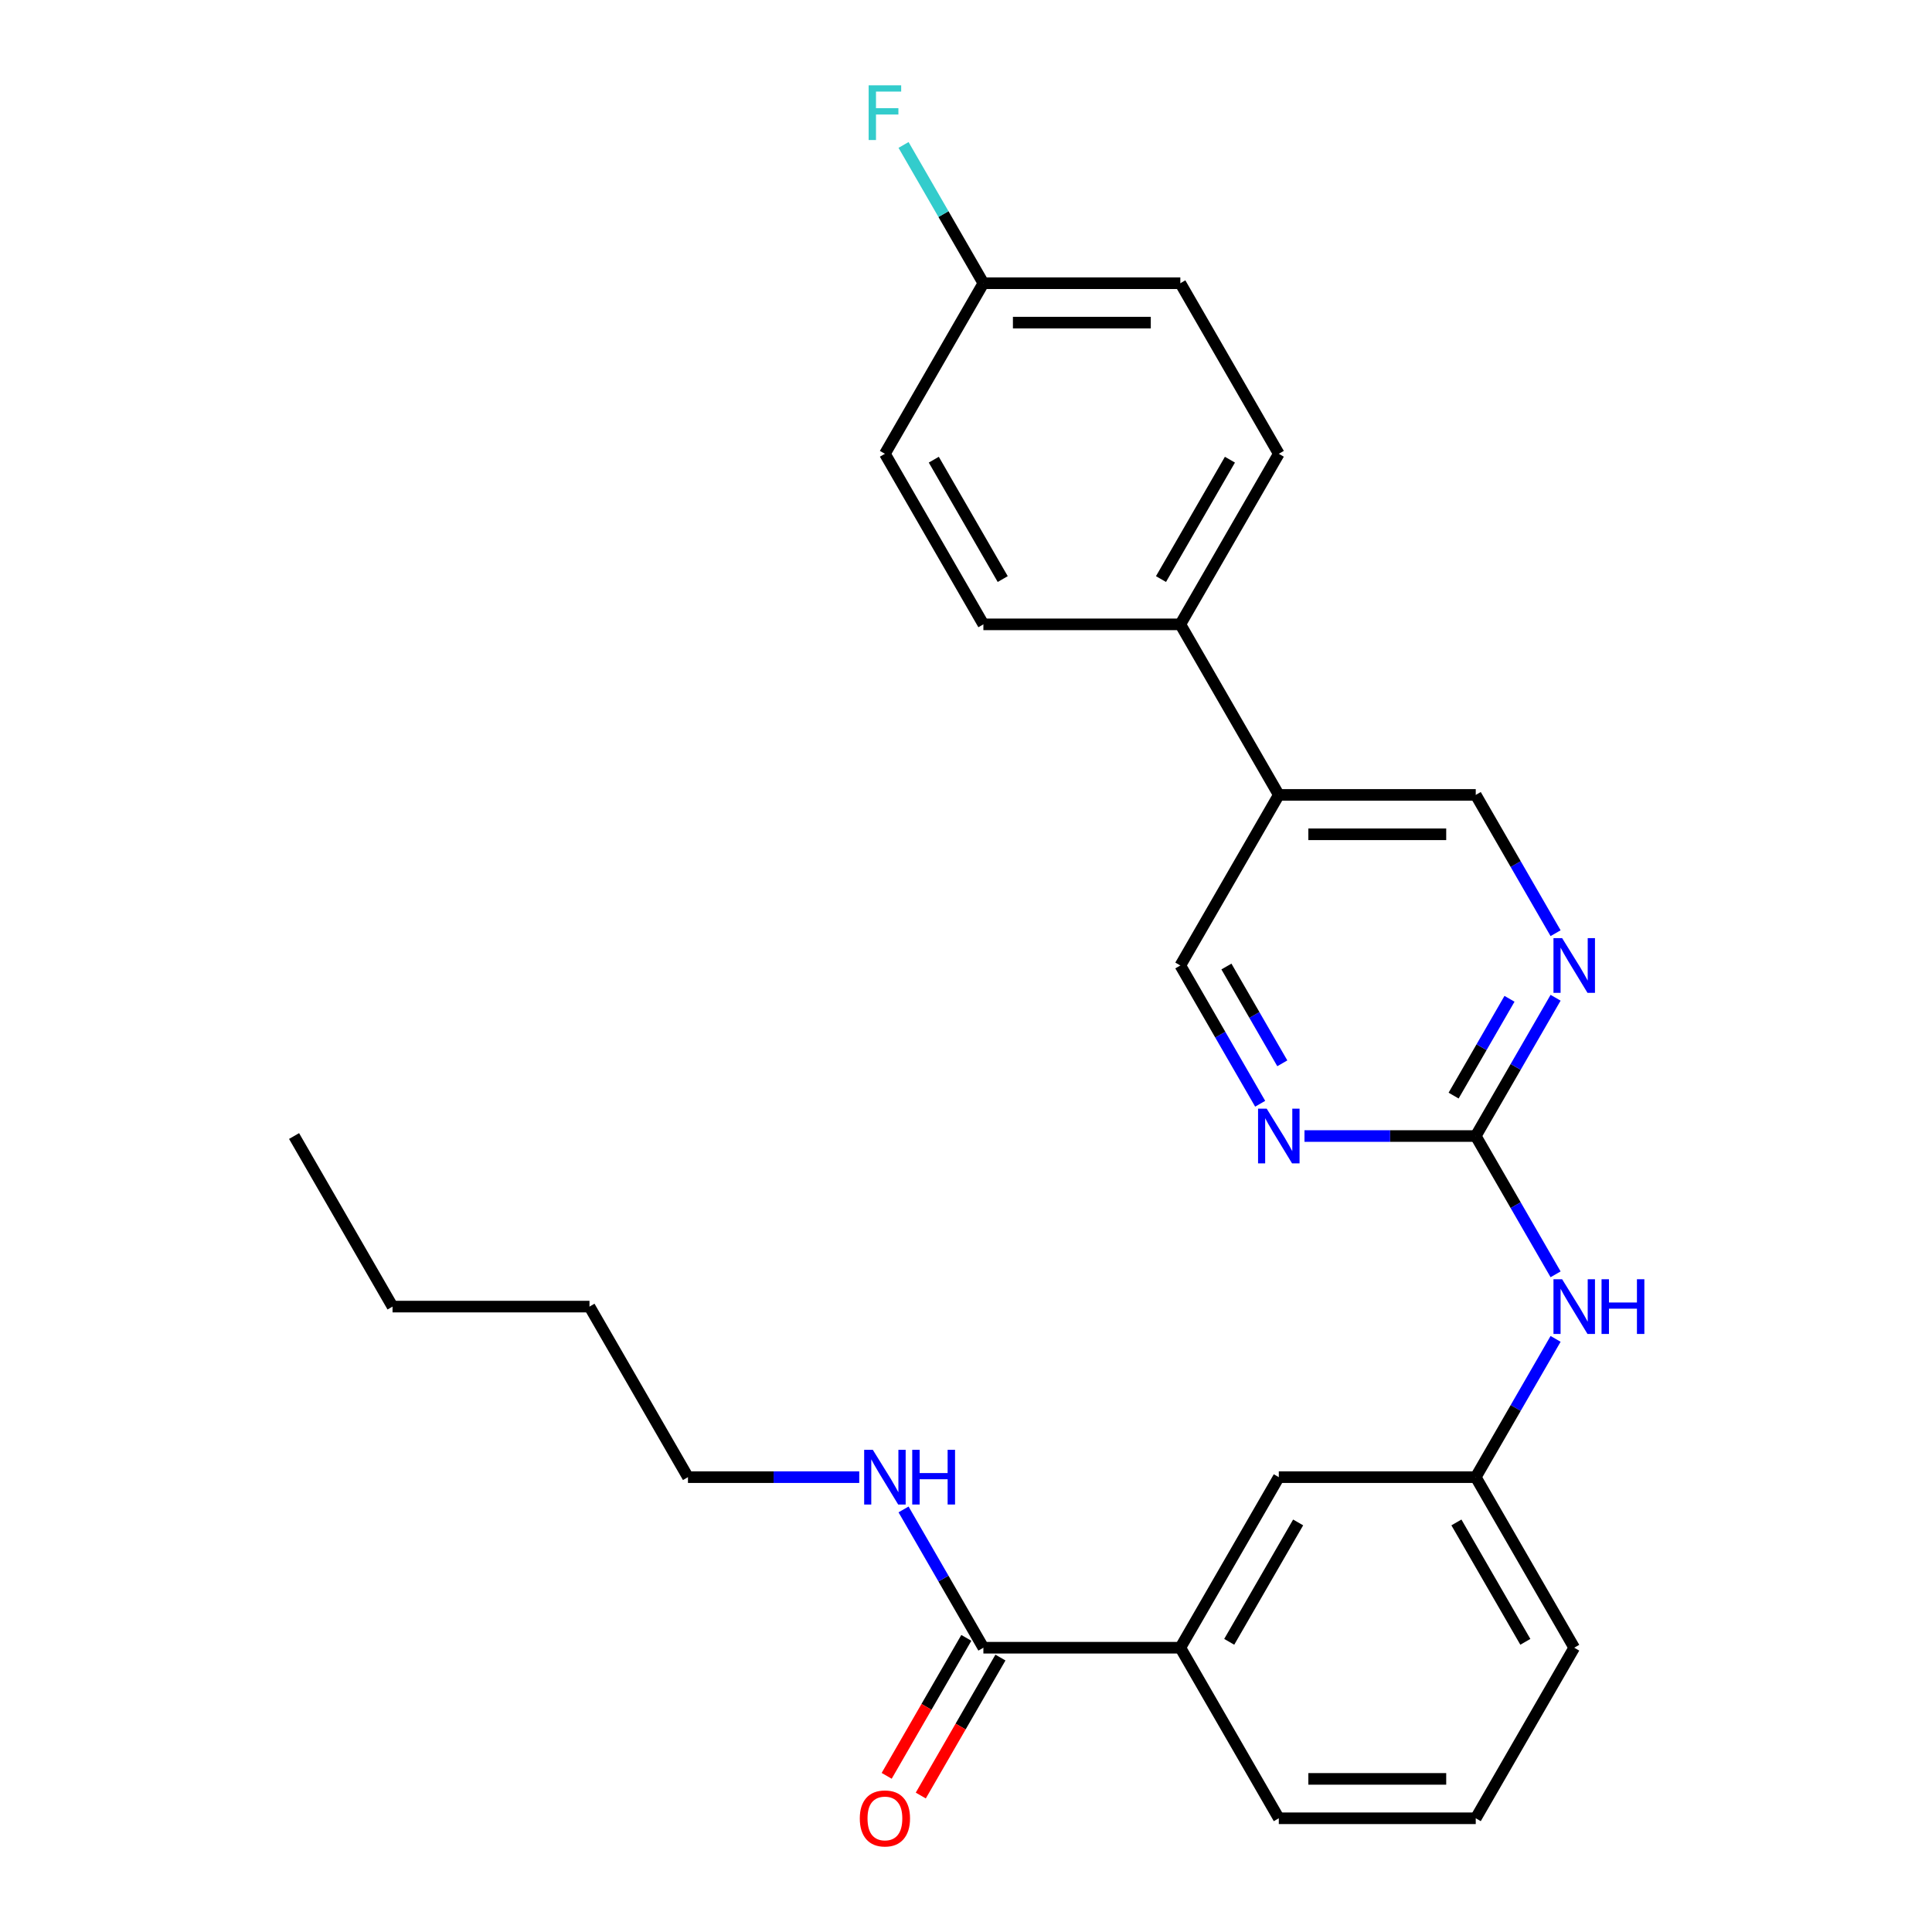 <?xml version='1.0' encoding='iso-8859-1'?>
<svg version='1.1' baseProfile='full'
              xmlns='http://www.w3.org/2000/svg'
                      xmlns:rdkit='http://www.rdkit.org/xml'
                      xmlns:xlink='http://www.w3.org/1999/xlink'
                  xml:space='preserve'
width='1000px' height='1000px' viewBox='0 0 1000 1000'>
<!-- END OF HEADER -->
<rect style='opacity:1.0;fill:#FFFFFF;stroke:none' width='1000' height='1000' x='0' y='0'> </rect>
<path class='bond-0' d='M 763.847,588.01 L 784.508,552.223' style='fill:none;fill-rule:evenodd;stroke:#000000;stroke-width:6px;stroke-linecap:butt;stroke-linejoin:miter;stroke-opacity:1' />
<path class='bond-0' d='M 784.508,552.223 L 805.17,516.436' style='fill:none;fill-rule:evenodd;stroke:#0000FF;stroke-width:6px;stroke-linecap:butt;stroke-linejoin:miter;stroke-opacity:1' />
<path class='bond-0' d='M 752.389,567.08 L 766.852,542.029' style='fill:none;fill-rule:evenodd;stroke:#000000;stroke-width:6px;stroke-linecap:butt;stroke-linejoin:miter;stroke-opacity:1' />
<path class='bond-0' d='M 766.852,542.029 L 781.315,516.978' style='fill:none;fill-rule:evenodd;stroke:#0000FF;stroke-width:6px;stroke-linecap:butt;stroke-linejoin:miter;stroke-opacity:1' />
<path class='bond-1' d='M 763.847,588.01 L 719.521,588.01' style='fill:none;fill-rule:evenodd;stroke:#000000;stroke-width:6px;stroke-linecap:butt;stroke-linejoin:miter;stroke-opacity:1' />
<path class='bond-1' d='M 719.521,588.01 L 675.196,588.01' style='fill:none;fill-rule:evenodd;stroke:#0000FF;stroke-width:6px;stroke-linecap:butt;stroke-linejoin:miter;stroke-opacity:1' />
<path class='bond-5' d='M 763.847,588.01 L 784.508,623.796' style='fill:none;fill-rule:evenodd;stroke:#000000;stroke-width:6px;stroke-linecap:butt;stroke-linejoin:miter;stroke-opacity:1' />
<path class='bond-5' d='M 784.508,623.796 L 805.17,659.583' style='fill:none;fill-rule:evenodd;stroke:#0000FF;stroke-width:6px;stroke-linecap:butt;stroke-linejoin:miter;stroke-opacity:1' />
<path class='bond-7' d='M 805.17,483.019 L 784.508,447.232' style='fill:none;fill-rule:evenodd;stroke:#0000FF;stroke-width:6px;stroke-linecap:butt;stroke-linejoin:miter;stroke-opacity:1' />
<path class='bond-7' d='M 784.508,447.232 L 763.847,411.445' style='fill:none;fill-rule:evenodd;stroke:#000000;stroke-width:6px;stroke-linecap:butt;stroke-linejoin:miter;stroke-opacity:1' />
<path class='bond-8' d='M 652.261,571.301 L 631.599,535.514' style='fill:none;fill-rule:evenodd;stroke:#0000FF;stroke-width:6px;stroke-linecap:butt;stroke-linejoin:miter;stroke-opacity:1' />
<path class='bond-8' d='M 631.599,535.514 L 610.938,499.727' style='fill:none;fill-rule:evenodd;stroke:#000000;stroke-width:6px;stroke-linecap:butt;stroke-linejoin:miter;stroke-opacity:1' />
<path class='bond-8' d='M 663.719,550.371 L 649.256,525.32' style='fill:none;fill-rule:evenodd;stroke:#0000FF;stroke-width:6px;stroke-linecap:butt;stroke-linejoin:miter;stroke-opacity:1' />
<path class='bond-8' d='M 649.256,525.32 L 634.793,500.27' style='fill:none;fill-rule:evenodd;stroke:#000000;stroke-width:6px;stroke-linecap:butt;stroke-linejoin:miter;stroke-opacity:1' />
<path class='bond-2' d='M 508.998,852.856 L 610.938,852.856' style='fill:none;fill-rule:evenodd;stroke:#000000;stroke-width:6px;stroke-linecap:butt;stroke-linejoin:miter;stroke-opacity:1' />
<path class='bond-11' d='M 500.17,847.759 L 479.555,883.466' style='fill:none;fill-rule:evenodd;stroke:#000000;stroke-width:6px;stroke-linecap:butt;stroke-linejoin:miter;stroke-opacity:1' />
<path class='bond-11' d='M 479.555,883.466 L 458.939,919.173' style='fill:none;fill-rule:evenodd;stroke:#FF0000;stroke-width:6px;stroke-linecap:butt;stroke-linejoin:miter;stroke-opacity:1' />
<path class='bond-11' d='M 517.826,857.953 L 497.211,893.66' style='fill:none;fill-rule:evenodd;stroke:#000000;stroke-width:6px;stroke-linecap:butt;stroke-linejoin:miter;stroke-opacity:1' />
<path class='bond-11' d='M 497.211,893.66 L 476.596,929.367' style='fill:none;fill-rule:evenodd;stroke:#FF0000;stroke-width:6px;stroke-linecap:butt;stroke-linejoin:miter;stroke-opacity:1' />
<path class='bond-12' d='M 508.998,852.856 L 488.337,817.069' style='fill:none;fill-rule:evenodd;stroke:#000000;stroke-width:6px;stroke-linecap:butt;stroke-linejoin:miter;stroke-opacity:1' />
<path class='bond-12' d='M 488.337,817.069 L 467.675,781.282' style='fill:none;fill-rule:evenodd;stroke:#0000FF;stroke-width:6px;stroke-linecap:butt;stroke-linejoin:miter;stroke-opacity:1' />
<path class='bond-3' d='M 661.907,411.445 L 610.938,499.727' style='fill:none;fill-rule:evenodd;stroke:#000000;stroke-width:6px;stroke-linecap:butt;stroke-linejoin:miter;stroke-opacity:1' />
<path class='bond-6' d='M 661.907,411.445 L 610.938,323.163' style='fill:none;fill-rule:evenodd;stroke:#000000;stroke-width:6px;stroke-linecap:butt;stroke-linejoin:miter;stroke-opacity:1' />
<path class='bond-26' d='M 661.907,411.445 L 763.847,411.445' style='fill:none;fill-rule:evenodd;stroke:#000000;stroke-width:6px;stroke-linecap:butt;stroke-linejoin:miter;stroke-opacity:1' />
<path class='bond-26' d='M 677.198,431.833 L 748.556,431.833' style='fill:none;fill-rule:evenodd;stroke:#000000;stroke-width:6px;stroke-linecap:butt;stroke-linejoin:miter;stroke-opacity:1' />
<path class='bond-4' d='M 610.938,852.856 L 661.907,764.574' style='fill:none;fill-rule:evenodd;stroke:#000000;stroke-width:6px;stroke-linecap:butt;stroke-linejoin:miter;stroke-opacity:1' />
<path class='bond-4' d='M 636.24,849.808 L 671.918,788.01' style='fill:none;fill-rule:evenodd;stroke:#000000;stroke-width:6px;stroke-linecap:butt;stroke-linejoin:miter;stroke-opacity:1' />
<path class='bond-27' d='M 610.938,852.856 L 661.907,941.138' style='fill:none;fill-rule:evenodd;stroke:#000000;stroke-width:6px;stroke-linecap:butt;stroke-linejoin:miter;stroke-opacity:1' />
<path class='bond-10' d='M 805.17,693 L 784.508,728.787' style='fill:none;fill-rule:evenodd;stroke:#0000FF;stroke-width:6px;stroke-linecap:butt;stroke-linejoin:miter;stroke-opacity:1' />
<path class='bond-10' d='M 784.508,728.787 L 763.847,764.574' style='fill:none;fill-rule:evenodd;stroke:#000000;stroke-width:6px;stroke-linecap:butt;stroke-linejoin:miter;stroke-opacity:1' />
<path class='bond-13' d='M 610.938,323.163 L 661.907,234.881' style='fill:none;fill-rule:evenodd;stroke:#000000;stroke-width:6px;stroke-linecap:butt;stroke-linejoin:miter;stroke-opacity:1' />
<path class='bond-13' d='M 600.927,299.727 L 636.606,237.929' style='fill:none;fill-rule:evenodd;stroke:#000000;stroke-width:6px;stroke-linecap:butt;stroke-linejoin:miter;stroke-opacity:1' />
<path class='bond-14' d='M 610.938,323.163 L 508.998,323.163' style='fill:none;fill-rule:evenodd;stroke:#000000;stroke-width:6px;stroke-linecap:butt;stroke-linejoin:miter;stroke-opacity:1' />
<path class='bond-9' d='M 661.907,764.574 L 763.847,764.574' style='fill:none;fill-rule:evenodd;stroke:#000000;stroke-width:6px;stroke-linecap:butt;stroke-linejoin:miter;stroke-opacity:1' />
<path class='bond-21' d='M 763.847,764.574 L 814.817,852.856' style='fill:none;fill-rule:evenodd;stroke:#000000;stroke-width:6px;stroke-linecap:butt;stroke-linejoin:miter;stroke-opacity:1' />
<path class='bond-21' d='M 753.836,788.01 L 789.515,849.808' style='fill:none;fill-rule:evenodd;stroke:#000000;stroke-width:6px;stroke-linecap:butt;stroke-linejoin:miter;stroke-opacity:1' />
<path class='bond-22' d='M 444.74,764.574 L 400.415,764.574' style='fill:none;fill-rule:evenodd;stroke:#0000FF;stroke-width:6px;stroke-linecap:butt;stroke-linejoin:miter;stroke-opacity:1' />
<path class='bond-22' d='M 400.415,764.574 L 356.089,764.574' style='fill:none;fill-rule:evenodd;stroke:#000000;stroke-width:6px;stroke-linecap:butt;stroke-linejoin:miter;stroke-opacity:1' />
<path class='bond-17' d='M 661.907,234.881 L 610.938,146.599' style='fill:none;fill-rule:evenodd;stroke:#000000;stroke-width:6px;stroke-linecap:butt;stroke-linejoin:miter;stroke-opacity:1' />
<path class='bond-16' d='M 508.998,323.163 L 458.029,234.881' style='fill:none;fill-rule:evenodd;stroke:#000000;stroke-width:6px;stroke-linecap:butt;stroke-linejoin:miter;stroke-opacity:1' />
<path class='bond-16' d='M 519.009,299.727 L 483.33,237.929' style='fill:none;fill-rule:evenodd;stroke:#000000;stroke-width:6px;stroke-linecap:butt;stroke-linejoin:miter;stroke-opacity:1' />
<path class='bond-15' d='M 508.998,146.599 L 458.029,234.881' style='fill:none;fill-rule:evenodd;stroke:#000000;stroke-width:6px;stroke-linecap:butt;stroke-linejoin:miter;stroke-opacity:1' />
<path class='bond-18' d='M 508.998,146.599 L 488.337,110.812' style='fill:none;fill-rule:evenodd;stroke:#000000;stroke-width:6px;stroke-linecap:butt;stroke-linejoin:miter;stroke-opacity:1' />
<path class='bond-18' d='M 488.337,110.812 L 467.675,75.025' style='fill:none;fill-rule:evenodd;stroke:#33CCCC;stroke-width:6px;stroke-linecap:butt;stroke-linejoin:miter;stroke-opacity:1' />
<path class='bond-28' d='M 508.998,146.599 L 610.938,146.599' style='fill:none;fill-rule:evenodd;stroke:#000000;stroke-width:6px;stroke-linecap:butt;stroke-linejoin:miter;stroke-opacity:1' />
<path class='bond-28' d='M 524.289,166.987 L 595.647,166.987' style='fill:none;fill-rule:evenodd;stroke:#000000;stroke-width:6px;stroke-linecap:butt;stroke-linejoin:miter;stroke-opacity:1' />
<path class='bond-19' d='M 661.907,941.138 L 763.847,941.138' style='fill:none;fill-rule:evenodd;stroke:#000000;stroke-width:6px;stroke-linecap:butt;stroke-linejoin:miter;stroke-opacity:1' />
<path class='bond-19' d='M 677.198,920.75 L 748.556,920.75' style='fill:none;fill-rule:evenodd;stroke:#000000;stroke-width:6px;stroke-linecap:butt;stroke-linejoin:miter;stroke-opacity:1' />
<path class='bond-20' d='M 763.847,941.138 L 814.817,852.856' style='fill:none;fill-rule:evenodd;stroke:#000000;stroke-width:6px;stroke-linecap:butt;stroke-linejoin:miter;stroke-opacity:1' />
<path class='bond-23' d='M 356.089,764.574 L 305.119,676.292' style='fill:none;fill-rule:evenodd;stroke:#000000;stroke-width:6px;stroke-linecap:butt;stroke-linejoin:miter;stroke-opacity:1' />
<path class='bond-24' d='M 305.119,676.292 L 203.18,676.292' style='fill:none;fill-rule:evenodd;stroke:#000000;stroke-width:6px;stroke-linecap:butt;stroke-linejoin:miter;stroke-opacity:1' />
<path class='bond-25' d='M 203.18,676.292 L 152.21,588.01' style='fill:none;fill-rule:evenodd;stroke:#000000;stroke-width:6px;stroke-linecap:butt;stroke-linejoin:miter;stroke-opacity:1' />
<path  class='atom-1' d='M 808.557 485.567
L 817.837 500.567
Q 818.757 502.047, 820.237 504.727
Q 821.717 507.407, 821.797 507.567
L 821.797 485.567
L 825.557 485.567
L 825.557 513.887
L 821.677 513.887
L 811.717 497.487
Q 810.557 495.567, 809.317 493.367
Q 808.117 491.167, 807.757 490.487
L 807.757 513.887
L 804.077 513.887
L 804.077 485.567
L 808.557 485.567
' fill='#0000FF'/>
<path  class='atom-2' d='M 655.647 573.85
L 664.927 588.85
Q 665.847 590.33, 667.327 593.01
Q 668.807 595.69, 668.887 595.85
L 668.887 573.85
L 672.647 573.85
L 672.647 602.17
L 668.767 602.17
L 658.807 585.77
Q 657.647 583.85, 656.407 581.65
Q 655.207 579.45, 654.847 578.77
L 654.847 602.17
L 651.167 602.17
L 651.167 573.85
L 655.647 573.85
' fill='#0000FF'/>
<path  class='atom-6' d='M 808.557 662.132
L 817.837 677.132
Q 818.757 678.612, 820.237 681.292
Q 821.717 683.972, 821.797 684.132
L 821.797 662.132
L 825.557 662.132
L 825.557 690.452
L 821.677 690.452
L 811.717 674.052
Q 810.557 672.132, 809.317 669.932
Q 808.117 667.732, 807.757 667.052
L 807.757 690.452
L 804.077 690.452
L 804.077 662.132
L 808.557 662.132
' fill='#0000FF'/>
<path  class='atom-6' d='M 828.957 662.132
L 832.797 662.132
L 832.797 674.172
L 847.277 674.172
L 847.277 662.132
L 851.117 662.132
L 851.117 690.452
L 847.277 690.452
L 847.277 677.372
L 832.797 677.372
L 832.797 690.452
L 828.957 690.452
L 828.957 662.132
' fill='#0000FF'/>
<path  class='atom-12' d='M 445.029 941.218
Q 445.029 934.418, 448.389 930.618
Q 451.749 926.818, 458.029 926.818
Q 464.309 926.818, 467.669 930.618
Q 471.029 934.418, 471.029 941.218
Q 471.029 948.098, 467.629 952.018
Q 464.229 955.898, 458.029 955.898
Q 451.789 955.898, 448.389 952.018
Q 445.029 948.138, 445.029 941.218
M 458.029 952.698
Q 462.349 952.698, 464.669 949.818
Q 467.029 946.898, 467.029 941.218
Q 467.029 935.658, 464.669 932.858
Q 462.349 930.018, 458.029 930.018
Q 453.709 930.018, 451.349 932.818
Q 449.029 935.618, 449.029 941.218
Q 449.029 946.938, 451.349 949.818
Q 453.709 952.698, 458.029 952.698
' fill='#FF0000'/>
<path  class='atom-13' d='M 451.769 750.414
L 461.049 765.414
Q 461.969 766.894, 463.449 769.574
Q 464.929 772.254, 465.009 772.414
L 465.009 750.414
L 468.769 750.414
L 468.769 778.734
L 464.889 778.734
L 454.929 762.334
Q 453.769 760.414, 452.529 758.214
Q 451.329 756.014, 450.969 755.334
L 450.969 778.734
L 447.289 778.734
L 447.289 750.414
L 451.769 750.414
' fill='#0000FF'/>
<path  class='atom-13' d='M 472.169 750.414
L 476.009 750.414
L 476.009 762.454
L 490.489 762.454
L 490.489 750.414
L 494.329 750.414
L 494.329 778.734
L 490.489 778.734
L 490.489 765.654
L 476.009 765.654
L 476.009 778.734
L 472.169 778.734
L 472.169 750.414
' fill='#0000FF'/>
<path  class='atom-19' d='M 449.609 44.157
L 466.449 44.157
L 466.449 47.397
L 453.409 47.397
L 453.409 55.997
L 465.009 55.997
L 465.009 59.277
L 453.409 59.277
L 453.409 72.477
L 449.609 72.477
L 449.609 44.157
' fill='#33CCCC'/>
</svg>
